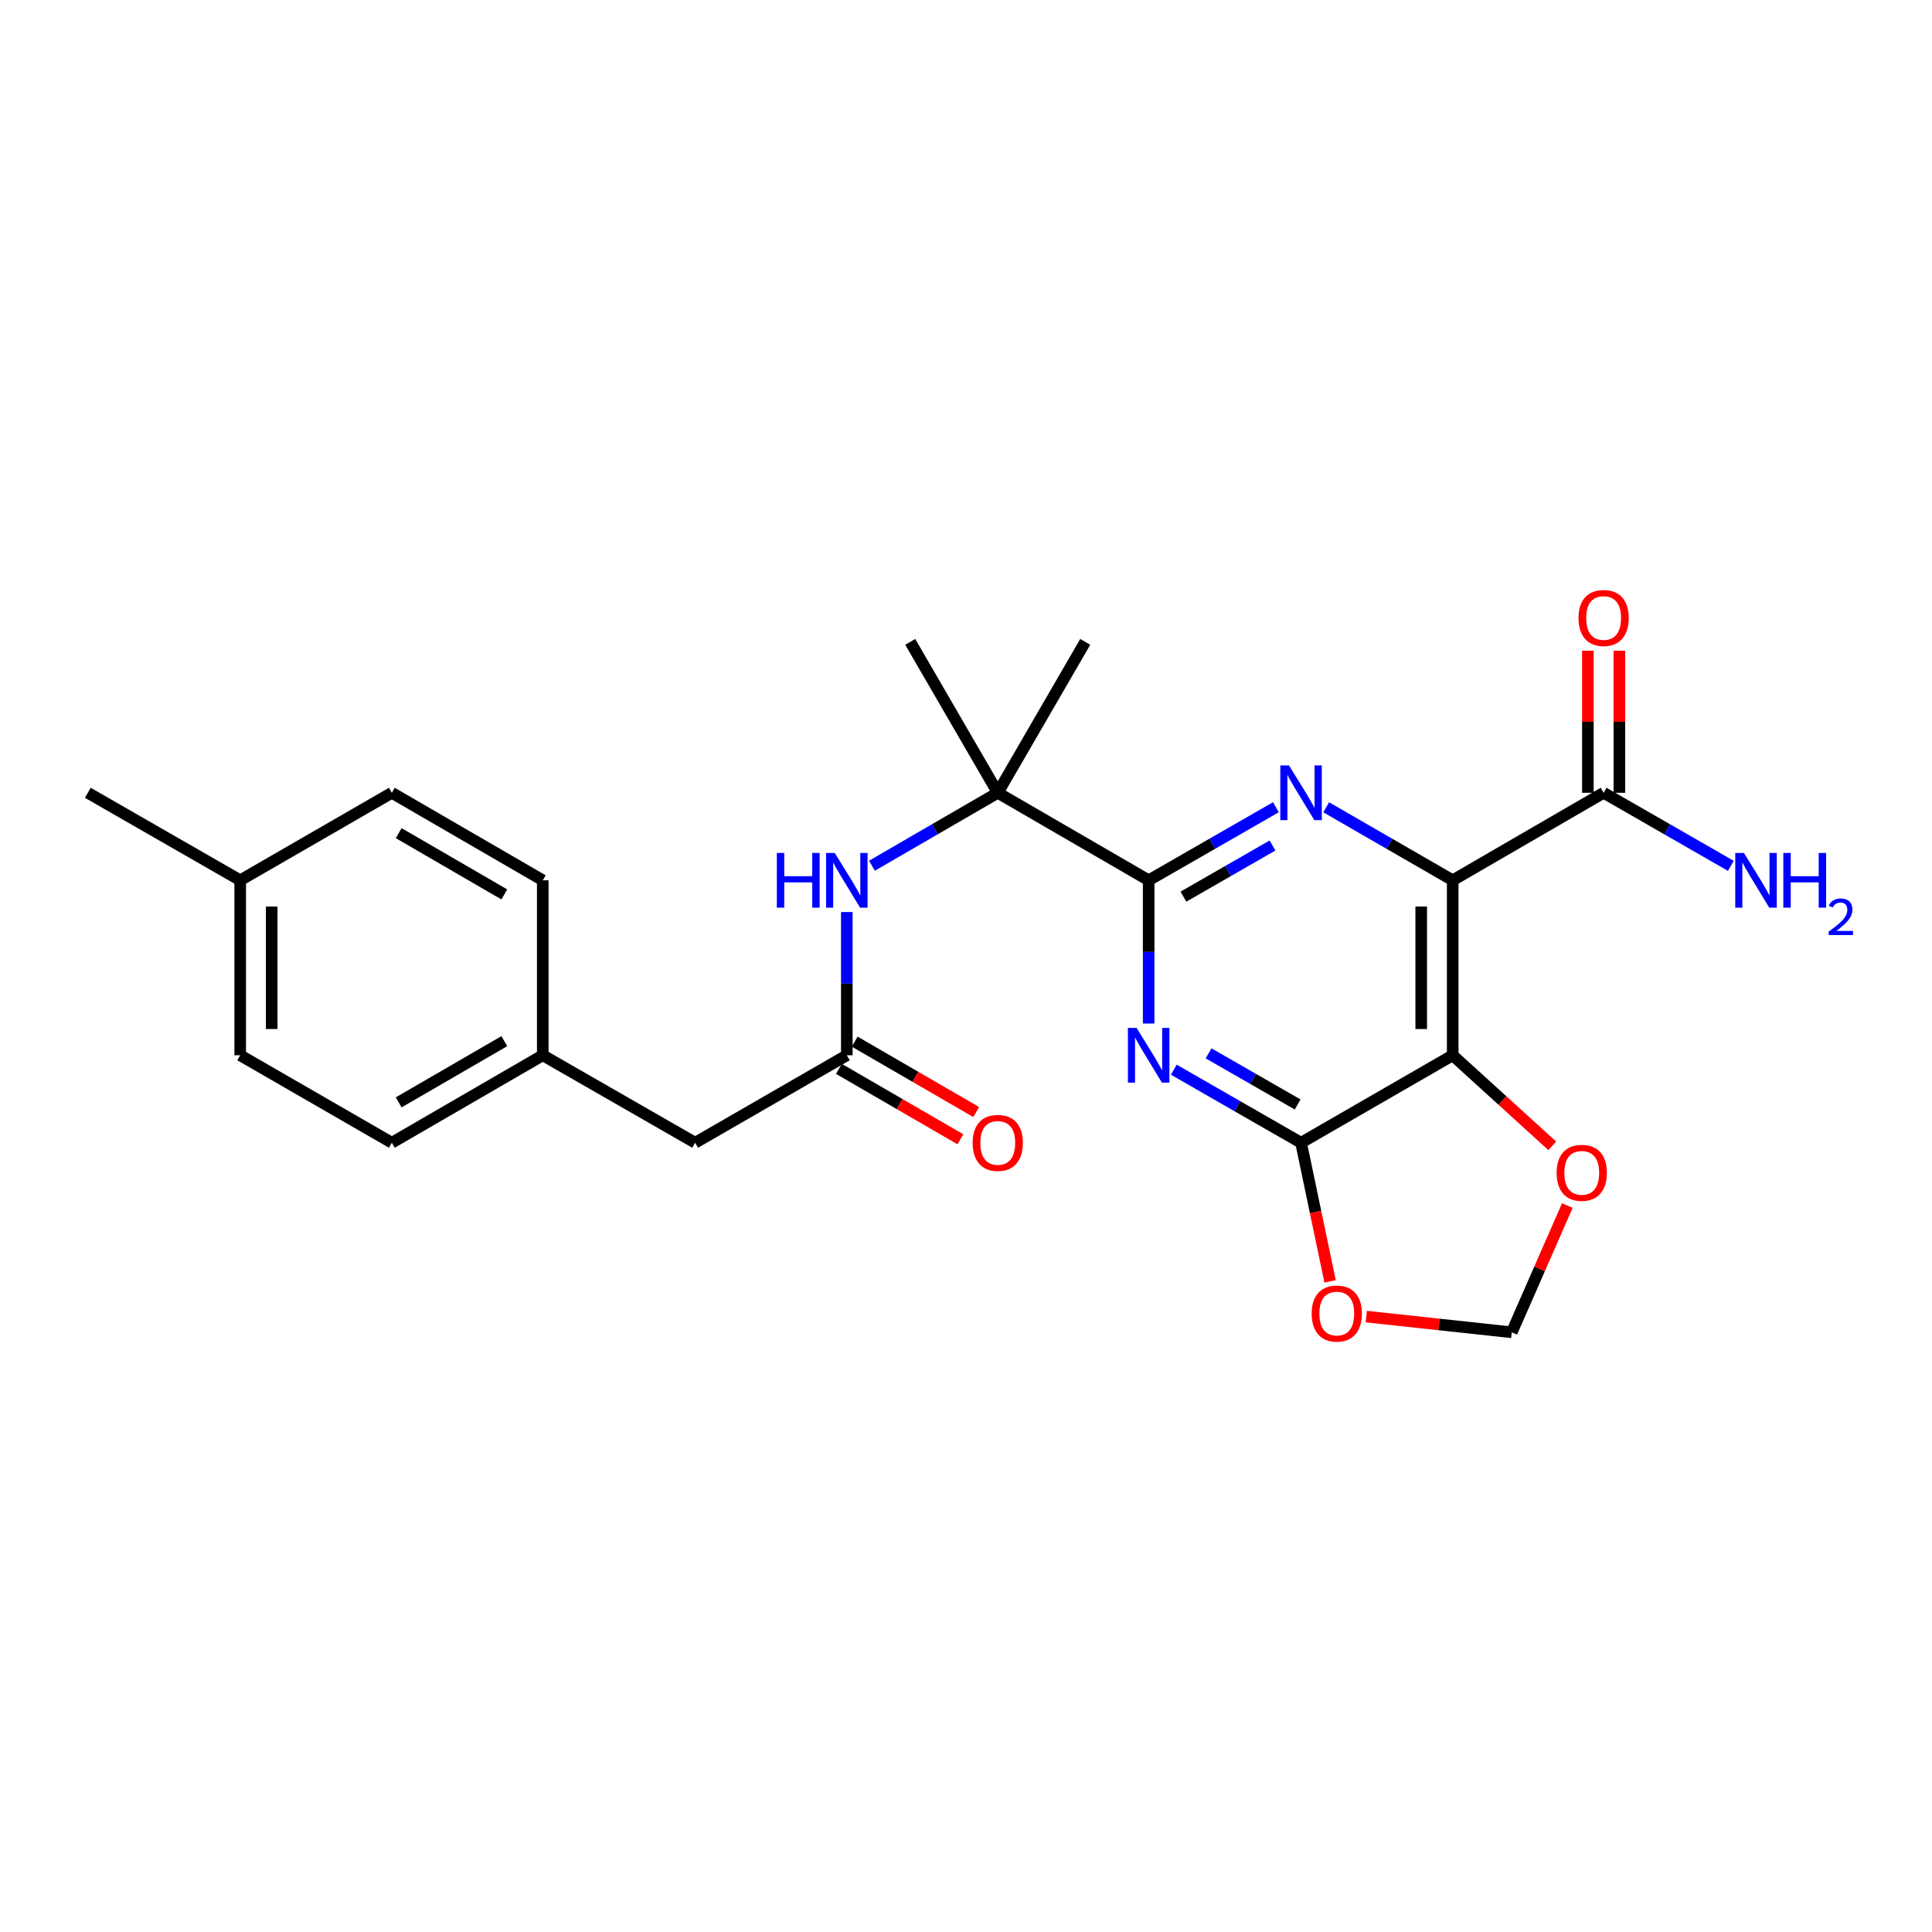 <?xml version='1.0' encoding='iso-8859-1'?>
<svg version='1.1' baseProfile='full'
              xmlns='http://www.w3.org/2000/svg'
                      xmlns:rdkit='http://www.rdkit.org/xml'
                      xmlns:xlink='http://www.w3.org/1999/xlink'
                  xml:space='preserve'
width='1000px' height='1000px' viewBox='0 0 1000 1000'>
<!-- END OF HEADER -->
<rect style='opacity:1.0;fill:#FFFFFF;stroke:none' width='1000' height='1000' x='0' y='0'> </rect>
<path class='bond-0' d='M 751.919,455.641 L 751.919,546.204' style='fill:none;fill-rule:evenodd;stroke:#000000;stroke-width:6px;stroke-linecap:butt;stroke-linejoin:miter;stroke-opacity:1' />
<path class='bond-0' d='M 735.619,469.226 L 735.619,532.62' style='fill:none;fill-rule:evenodd;stroke:#000000;stroke-width:6px;stroke-linecap:butt;stroke-linejoin:miter;stroke-opacity:1' />
<path class='bond-1' d='M 751.919,455.641 L 719.176,436.747' style='fill:none;fill-rule:evenodd;stroke:#000000;stroke-width:6px;stroke-linecap:butt;stroke-linejoin:miter;stroke-opacity:1' />
<path class='bond-1' d='M 719.176,436.747 L 686.432,417.852' style='fill:none;fill-rule:evenodd;stroke:#0000FF;stroke-width:6px;stroke-linecap:butt;stroke-linejoin:miter;stroke-opacity:1' />
<path class='bond-5' d='M 751.919,455.641 L 830.031,410.346' style='fill:none;fill-rule:evenodd;stroke:#000000;stroke-width:6px;stroke-linecap:butt;stroke-linejoin:miter;stroke-opacity:1' />
<path class='bond-4' d='M 751.919,546.204 L 673.427,591.481' style='fill:none;fill-rule:evenodd;stroke:#000000;stroke-width:6px;stroke-linecap:butt;stroke-linejoin:miter;stroke-opacity:1' />
<path class='bond-10' d='M 751.919,546.204 L 777.686,569.649' style='fill:none;fill-rule:evenodd;stroke:#000000;stroke-width:6px;stroke-linecap:butt;stroke-linejoin:miter;stroke-opacity:1' />
<path class='bond-10' d='M 777.686,569.649 L 803.454,593.093' style='fill:none;fill-rule:evenodd;stroke:#FF0000;stroke-width:6px;stroke-linecap:butt;stroke-linejoin:miter;stroke-opacity:1' />
<path class='bond-3' d='M 660.413,417.819 L 627.479,436.73' style='fill:none;fill-rule:evenodd;stroke:#0000FF;stroke-width:6px;stroke-linecap:butt;stroke-linejoin:miter;stroke-opacity:1' />
<path class='bond-3' d='M 627.479,436.73 L 594.545,455.641' style='fill:none;fill-rule:evenodd;stroke:#000000;stroke-width:6px;stroke-linecap:butt;stroke-linejoin:miter;stroke-opacity:1' />
<path class='bond-3' d='M 658.649,437.628 L 635.596,450.865' style='fill:none;fill-rule:evenodd;stroke:#0000FF;stroke-width:6px;stroke-linecap:butt;stroke-linejoin:miter;stroke-opacity:1' />
<path class='bond-3' d='M 635.596,450.865 L 612.542,464.103' style='fill:none;fill-rule:evenodd;stroke:#000000;stroke-width:6px;stroke-linecap:butt;stroke-linejoin:miter;stroke-opacity:1' />
<path class='bond-2' d='M 594.545,529.78 L 594.545,492.711' style='fill:none;fill-rule:evenodd;stroke:#0000FF;stroke-width:6px;stroke-linecap:butt;stroke-linejoin:miter;stroke-opacity:1' />
<path class='bond-2' d='M 594.545,492.711 L 594.545,455.641' style='fill:none;fill-rule:evenodd;stroke:#000000;stroke-width:6px;stroke-linecap:butt;stroke-linejoin:miter;stroke-opacity:1' />
<path class='bond-25' d='M 607.559,553.674 L 640.493,572.578' style='fill:none;fill-rule:evenodd;stroke:#0000FF;stroke-width:6px;stroke-linecap:butt;stroke-linejoin:miter;stroke-opacity:1' />
<path class='bond-25' d='M 640.493,572.578 L 673.427,591.481' style='fill:none;fill-rule:evenodd;stroke:#000000;stroke-width:6px;stroke-linecap:butt;stroke-linejoin:miter;stroke-opacity:1' />
<path class='bond-25' d='M 625.554,545.209 L 648.607,558.441' style='fill:none;fill-rule:evenodd;stroke:#0000FF;stroke-width:6px;stroke-linecap:butt;stroke-linejoin:miter;stroke-opacity:1' />
<path class='bond-25' d='M 648.607,558.441 L 671.661,571.674' style='fill:none;fill-rule:evenodd;stroke:#000000;stroke-width:6px;stroke-linecap:butt;stroke-linejoin:miter;stroke-opacity:1' />
<path class='bond-6' d='M 594.545,455.641 L 516.443,410.346' style='fill:none;fill-rule:evenodd;stroke:#000000;stroke-width:6px;stroke-linecap:butt;stroke-linejoin:miter;stroke-opacity:1' />
<path class='bond-7' d='M 673.427,591.481 L 680.937,627.361' style='fill:none;fill-rule:evenodd;stroke:#000000;stroke-width:6px;stroke-linecap:butt;stroke-linejoin:miter;stroke-opacity:1' />
<path class='bond-7' d='M 680.937,627.361 L 688.448,663.24' style='fill:none;fill-rule:evenodd;stroke:#FF0000;stroke-width:6px;stroke-linecap:butt;stroke-linejoin:miter;stroke-opacity:1' />
<path class='bond-12' d='M 838.18,410.346 L 838.18,373.577' style='fill:none;fill-rule:evenodd;stroke:#000000;stroke-width:6px;stroke-linecap:butt;stroke-linejoin:miter;stroke-opacity:1' />
<path class='bond-12' d='M 838.18,373.577 L 838.18,336.808' style='fill:none;fill-rule:evenodd;stroke:#FF0000;stroke-width:6px;stroke-linecap:butt;stroke-linejoin:miter;stroke-opacity:1' />
<path class='bond-12' d='M 821.881,410.346 L 821.881,373.577' style='fill:none;fill-rule:evenodd;stroke:#000000;stroke-width:6px;stroke-linecap:butt;stroke-linejoin:miter;stroke-opacity:1' />
<path class='bond-12' d='M 821.881,373.577 L 821.881,336.808' style='fill:none;fill-rule:evenodd;stroke:#FF0000;stroke-width:6px;stroke-linecap:butt;stroke-linejoin:miter;stroke-opacity:1' />
<path class='bond-15' d='M 830.031,410.346 L 862.96,429.257' style='fill:none;fill-rule:evenodd;stroke:#000000;stroke-width:6px;stroke-linecap:butt;stroke-linejoin:miter;stroke-opacity:1' />
<path class='bond-15' d='M 862.96,429.257 L 895.889,448.168' style='fill:none;fill-rule:evenodd;stroke:#0000FF;stroke-width:6px;stroke-linecap:butt;stroke-linejoin:miter;stroke-opacity:1' />
<path class='bond-8' d='M 516.443,410.346 L 483.877,429.226' style='fill:none;fill-rule:evenodd;stroke:#000000;stroke-width:6px;stroke-linecap:butt;stroke-linejoin:miter;stroke-opacity:1' />
<path class='bond-8' d='M 483.877,429.226 L 451.311,448.106' style='fill:none;fill-rule:evenodd;stroke:#0000FF;stroke-width:6px;stroke-linecap:butt;stroke-linejoin:miter;stroke-opacity:1' />
<path class='bond-22' d='M 516.443,410.346 L 471.139,332.235' style='fill:none;fill-rule:evenodd;stroke:#000000;stroke-width:6px;stroke-linecap:butt;stroke-linejoin:miter;stroke-opacity:1' />
<path class='bond-23' d='M 516.443,410.346 L 561.72,332.235' style='fill:none;fill-rule:evenodd;stroke:#000000;stroke-width:6px;stroke-linecap:butt;stroke-linejoin:miter;stroke-opacity:1' />
<path class='bond-26' d='M 707.195,681.468 L 744.843,685.536' style='fill:none;fill-rule:evenodd;stroke:#FF0000;stroke-width:6px;stroke-linecap:butt;stroke-linejoin:miter;stroke-opacity:1' />
<path class='bond-26' d='M 744.843,685.536 L 782.49,689.605' style='fill:none;fill-rule:evenodd;stroke:#000000;stroke-width:6px;stroke-linecap:butt;stroke-linejoin:miter;stroke-opacity:1' />
<path class='bond-9' d='M 438.313,472.066 L 438.313,509.135' style='fill:none;fill-rule:evenodd;stroke:#0000FF;stroke-width:6px;stroke-linecap:butt;stroke-linejoin:miter;stroke-opacity:1' />
<path class='bond-9' d='M 438.313,509.135 L 438.313,546.204' style='fill:none;fill-rule:evenodd;stroke:#000000;stroke-width:6px;stroke-linecap:butt;stroke-linejoin:miter;stroke-opacity:1' />
<path class='bond-13' d='M 434.227,553.256 L 465.663,571.473' style='fill:none;fill-rule:evenodd;stroke:#000000;stroke-width:6px;stroke-linecap:butt;stroke-linejoin:miter;stroke-opacity:1' />
<path class='bond-13' d='M 465.663,571.473 L 497.099,589.691' style='fill:none;fill-rule:evenodd;stroke:#FF0000;stroke-width:6px;stroke-linecap:butt;stroke-linejoin:miter;stroke-opacity:1' />
<path class='bond-13' d='M 442.399,539.153 L 473.836,557.37' style='fill:none;fill-rule:evenodd;stroke:#000000;stroke-width:6px;stroke-linecap:butt;stroke-linejoin:miter;stroke-opacity:1' />
<path class='bond-13' d='M 473.836,557.37 L 505.272,575.588' style='fill:none;fill-rule:evenodd;stroke:#FF0000;stroke-width:6px;stroke-linecap:butt;stroke-linejoin:miter;stroke-opacity:1' />
<path class='bond-14' d='M 438.313,546.204 L 359.812,591.481' style='fill:none;fill-rule:evenodd;stroke:#000000;stroke-width:6px;stroke-linecap:butt;stroke-linejoin:miter;stroke-opacity:1' />
<path class='bond-11' d='M 811.253,623.99 L 796.871,656.798' style='fill:none;fill-rule:evenodd;stroke:#FF0000;stroke-width:6px;stroke-linecap:butt;stroke-linejoin:miter;stroke-opacity:1' />
<path class='bond-11' d='M 796.871,656.798 L 782.49,689.605' style='fill:none;fill-rule:evenodd;stroke:#000000;stroke-width:6px;stroke-linecap:butt;stroke-linejoin:miter;stroke-opacity:1' />
<path class='bond-16' d='M 359.812,591.481 L 280.931,546.204' style='fill:none;fill-rule:evenodd;stroke:#000000;stroke-width:6px;stroke-linecap:butt;stroke-linejoin:miter;stroke-opacity:1' />
<path class='bond-18' d='M 280.931,546.204 L 280.931,455.641' style='fill:none;fill-rule:evenodd;stroke:#000000;stroke-width:6px;stroke-linecap:butt;stroke-linejoin:miter;stroke-opacity:1' />
<path class='bond-19' d='M 280.931,546.204 L 202.819,591.481' style='fill:none;fill-rule:evenodd;stroke:#000000;stroke-width:6px;stroke-linecap:butt;stroke-linejoin:miter;stroke-opacity:1' />
<path class='bond-19' d='M 261.04,538.894 L 206.362,570.588' style='fill:none;fill-rule:evenodd;stroke:#000000;stroke-width:6px;stroke-linecap:butt;stroke-linejoin:miter;stroke-opacity:1' />
<path class='bond-17' d='M 124.327,455.641 L 124.327,546.204' style='fill:none;fill-rule:evenodd;stroke:#000000;stroke-width:6px;stroke-linecap:butt;stroke-linejoin:miter;stroke-opacity:1' />
<path class='bond-17' d='M 140.627,469.226 L 140.627,532.62' style='fill:none;fill-rule:evenodd;stroke:#000000;stroke-width:6px;stroke-linecap:butt;stroke-linejoin:miter;stroke-opacity:1' />
<path class='bond-24' d='M 124.327,455.641 L 45.455,410.346' style='fill:none;fill-rule:evenodd;stroke:#000000;stroke-width:6px;stroke-linecap:butt;stroke-linejoin:miter;stroke-opacity:1' />
<path class='bond-27' d='M 124.327,455.641 L 202.819,410.346' style='fill:none;fill-rule:evenodd;stroke:#000000;stroke-width:6px;stroke-linecap:butt;stroke-linejoin:miter;stroke-opacity:1' />
<path class='bond-20' d='M 280.931,455.641 L 202.819,410.346' style='fill:none;fill-rule:evenodd;stroke:#000000;stroke-width:6px;stroke-linecap:butt;stroke-linejoin:miter;stroke-opacity:1' />
<path class='bond-20' d='M 261.037,462.948 L 206.359,431.241' style='fill:none;fill-rule:evenodd;stroke:#000000;stroke-width:6px;stroke-linecap:butt;stroke-linejoin:miter;stroke-opacity:1' />
<path class='bond-21' d='M 202.819,591.481 L 124.327,546.204' style='fill:none;fill-rule:evenodd;stroke:#000000;stroke-width:6px;stroke-linecap:butt;stroke-linejoin:miter;stroke-opacity:1' />
<path  class='atom-2' d='M 667.167 396.186
L 676.447 411.186
Q 677.367 412.666, 678.847 415.346
Q 680.327 418.026, 680.407 418.186
L 680.407 396.186
L 684.167 396.186
L 684.167 424.506
L 680.287 424.506
L 670.327 408.106
Q 669.167 406.186, 667.927 403.986
Q 666.727 401.786, 666.367 401.106
L 666.367 424.506
L 662.687 424.506
L 662.687 396.186
L 667.167 396.186
' fill='#0000FF'/>
<path  class='atom-3' d='M 588.285 532.044
L 597.565 547.044
Q 598.485 548.524, 599.965 551.204
Q 601.445 553.884, 601.525 554.044
L 601.525 532.044
L 605.285 532.044
L 605.285 560.364
L 601.405 560.364
L 591.445 543.964
Q 590.285 542.044, 589.045 539.844
Q 587.845 537.644, 587.485 536.964
L 587.485 560.364
L 583.805 560.364
L 583.805 532.044
L 588.285 532.044
' fill='#0000FF'/>
<path  class='atom-8' d='M 678.918 679.896
Q 678.918 673.096, 682.278 669.296
Q 685.638 665.496, 691.918 665.496
Q 698.198 665.496, 701.558 669.296
Q 704.918 673.096, 704.918 679.896
Q 704.918 686.776, 701.518 690.696
Q 698.118 694.576, 691.918 694.576
Q 685.678 694.576, 682.278 690.696
Q 678.918 686.816, 678.918 679.896
M 691.918 691.376
Q 696.238 691.376, 698.558 688.496
Q 700.918 685.576, 700.918 679.896
Q 700.918 674.336, 698.558 671.536
Q 696.238 668.696, 691.918 668.696
Q 687.598 668.696, 685.238 671.496
Q 682.918 674.296, 682.918 679.896
Q 682.918 685.616, 685.238 688.496
Q 687.598 691.376, 691.918 691.376
' fill='#FF0000'/>
<path  class='atom-9' d='M 402.093 441.481
L 405.933 441.481
L 405.933 453.521
L 420.413 453.521
L 420.413 441.481
L 424.253 441.481
L 424.253 469.801
L 420.413 469.801
L 420.413 456.721
L 405.933 456.721
L 405.933 469.801
L 402.093 469.801
L 402.093 441.481
' fill='#0000FF'/>
<path  class='atom-9' d='M 432.053 441.481
L 441.333 456.481
Q 442.253 457.961, 443.733 460.641
Q 445.213 463.321, 445.293 463.481
L 445.293 441.481
L 449.053 441.481
L 449.053 469.801
L 445.173 469.801
L 435.213 453.401
Q 434.053 451.481, 432.813 449.281
Q 431.613 447.081, 431.253 446.401
L 431.253 469.801
L 427.573 469.801
L 427.573 441.481
L 432.053 441.481
' fill='#0000FF'/>
<path  class='atom-11' d='M 805.711 607.055
Q 805.711 600.255, 809.071 596.455
Q 812.431 592.655, 818.711 592.655
Q 824.991 592.655, 828.351 596.455
Q 831.711 600.255, 831.711 607.055
Q 831.711 613.935, 828.311 617.855
Q 824.911 621.735, 818.711 621.735
Q 812.471 621.735, 809.071 617.855
Q 805.711 613.975, 805.711 607.055
M 818.711 618.535
Q 823.031 618.535, 825.351 615.655
Q 827.711 612.735, 827.711 607.055
Q 827.711 601.495, 825.351 598.695
Q 823.031 595.855, 818.711 595.855
Q 814.391 595.855, 812.031 598.655
Q 809.711 601.455, 809.711 607.055
Q 809.711 612.775, 812.031 615.655
Q 814.391 618.535, 818.711 618.535
' fill='#FF0000'/>
<path  class='atom-13' d='M 817.031 319.864
Q 817.031 313.064, 820.391 309.264
Q 823.751 305.464, 830.031 305.464
Q 836.311 305.464, 839.671 309.264
Q 843.031 313.064, 843.031 319.864
Q 843.031 326.744, 839.631 330.664
Q 836.231 334.544, 830.031 334.544
Q 823.791 334.544, 820.391 330.664
Q 817.031 326.784, 817.031 319.864
M 830.031 331.344
Q 834.351 331.344, 836.671 328.464
Q 839.031 325.544, 839.031 319.864
Q 839.031 314.304, 836.671 311.504
Q 834.351 308.664, 830.031 308.664
Q 825.711 308.664, 823.351 311.464
Q 821.031 314.264, 821.031 319.864
Q 821.031 325.584, 823.351 328.464
Q 825.711 331.344, 830.031 331.344
' fill='#FF0000'/>
<path  class='atom-14' d='M 503.443 591.561
Q 503.443 584.761, 506.803 580.961
Q 510.163 577.161, 516.443 577.161
Q 522.723 577.161, 526.083 580.961
Q 529.443 584.761, 529.443 591.561
Q 529.443 598.441, 526.043 602.361
Q 522.643 606.241, 516.443 606.241
Q 510.203 606.241, 506.803 602.361
Q 503.443 598.481, 503.443 591.561
M 516.443 603.041
Q 520.763 603.041, 523.083 600.161
Q 525.443 597.241, 525.443 591.561
Q 525.443 586.001, 523.083 583.201
Q 520.763 580.361, 516.443 580.361
Q 512.123 580.361, 509.763 583.161
Q 507.443 585.961, 507.443 591.561
Q 507.443 597.281, 509.763 600.161
Q 512.123 603.041, 516.443 603.041
' fill='#FF0000'/>
<path  class='atom-16' d='M 902.643 441.481
L 911.923 456.481
Q 912.843 457.961, 914.323 460.641
Q 915.803 463.321, 915.883 463.481
L 915.883 441.481
L 919.643 441.481
L 919.643 469.801
L 915.763 469.801
L 905.803 453.401
Q 904.643 451.481, 903.403 449.281
Q 902.203 447.081, 901.843 446.401
L 901.843 469.801
L 898.163 469.801
L 898.163 441.481
L 902.643 441.481
' fill='#0000FF'/>
<path  class='atom-16' d='M 923.043 441.481
L 926.883 441.481
L 926.883 453.521
L 941.363 453.521
L 941.363 441.481
L 945.203 441.481
L 945.203 469.801
L 941.363 469.801
L 941.363 456.721
L 926.883 456.721
L 926.883 469.801
L 923.043 469.801
L 923.043 441.481
' fill='#0000FF'/>
<path  class='atom-16' d='M 946.576 468.808
Q 947.262 467.039, 948.899 466.062
Q 950.536 465.059, 952.806 465.059
Q 955.631 465.059, 957.215 466.59
Q 958.799 468.121, 958.799 470.841
Q 958.799 473.613, 956.74 476.2
Q 954.707 478.787, 950.483 481.849
L 959.116 481.849
L 959.116 483.961
L 946.523 483.961
L 946.523 482.193
Q 950.008 479.711, 952.067 477.863
Q 954.153 476.015, 955.156 474.352
Q 956.159 472.689, 956.159 470.973
Q 956.159 469.177, 955.261 468.174
Q 954.364 467.171, 952.806 467.171
Q 951.301 467.171, 950.298 467.778
Q 949.295 468.385, 948.582 469.732
L 946.576 468.808
' fill='#0000FF'/>
</svg>
